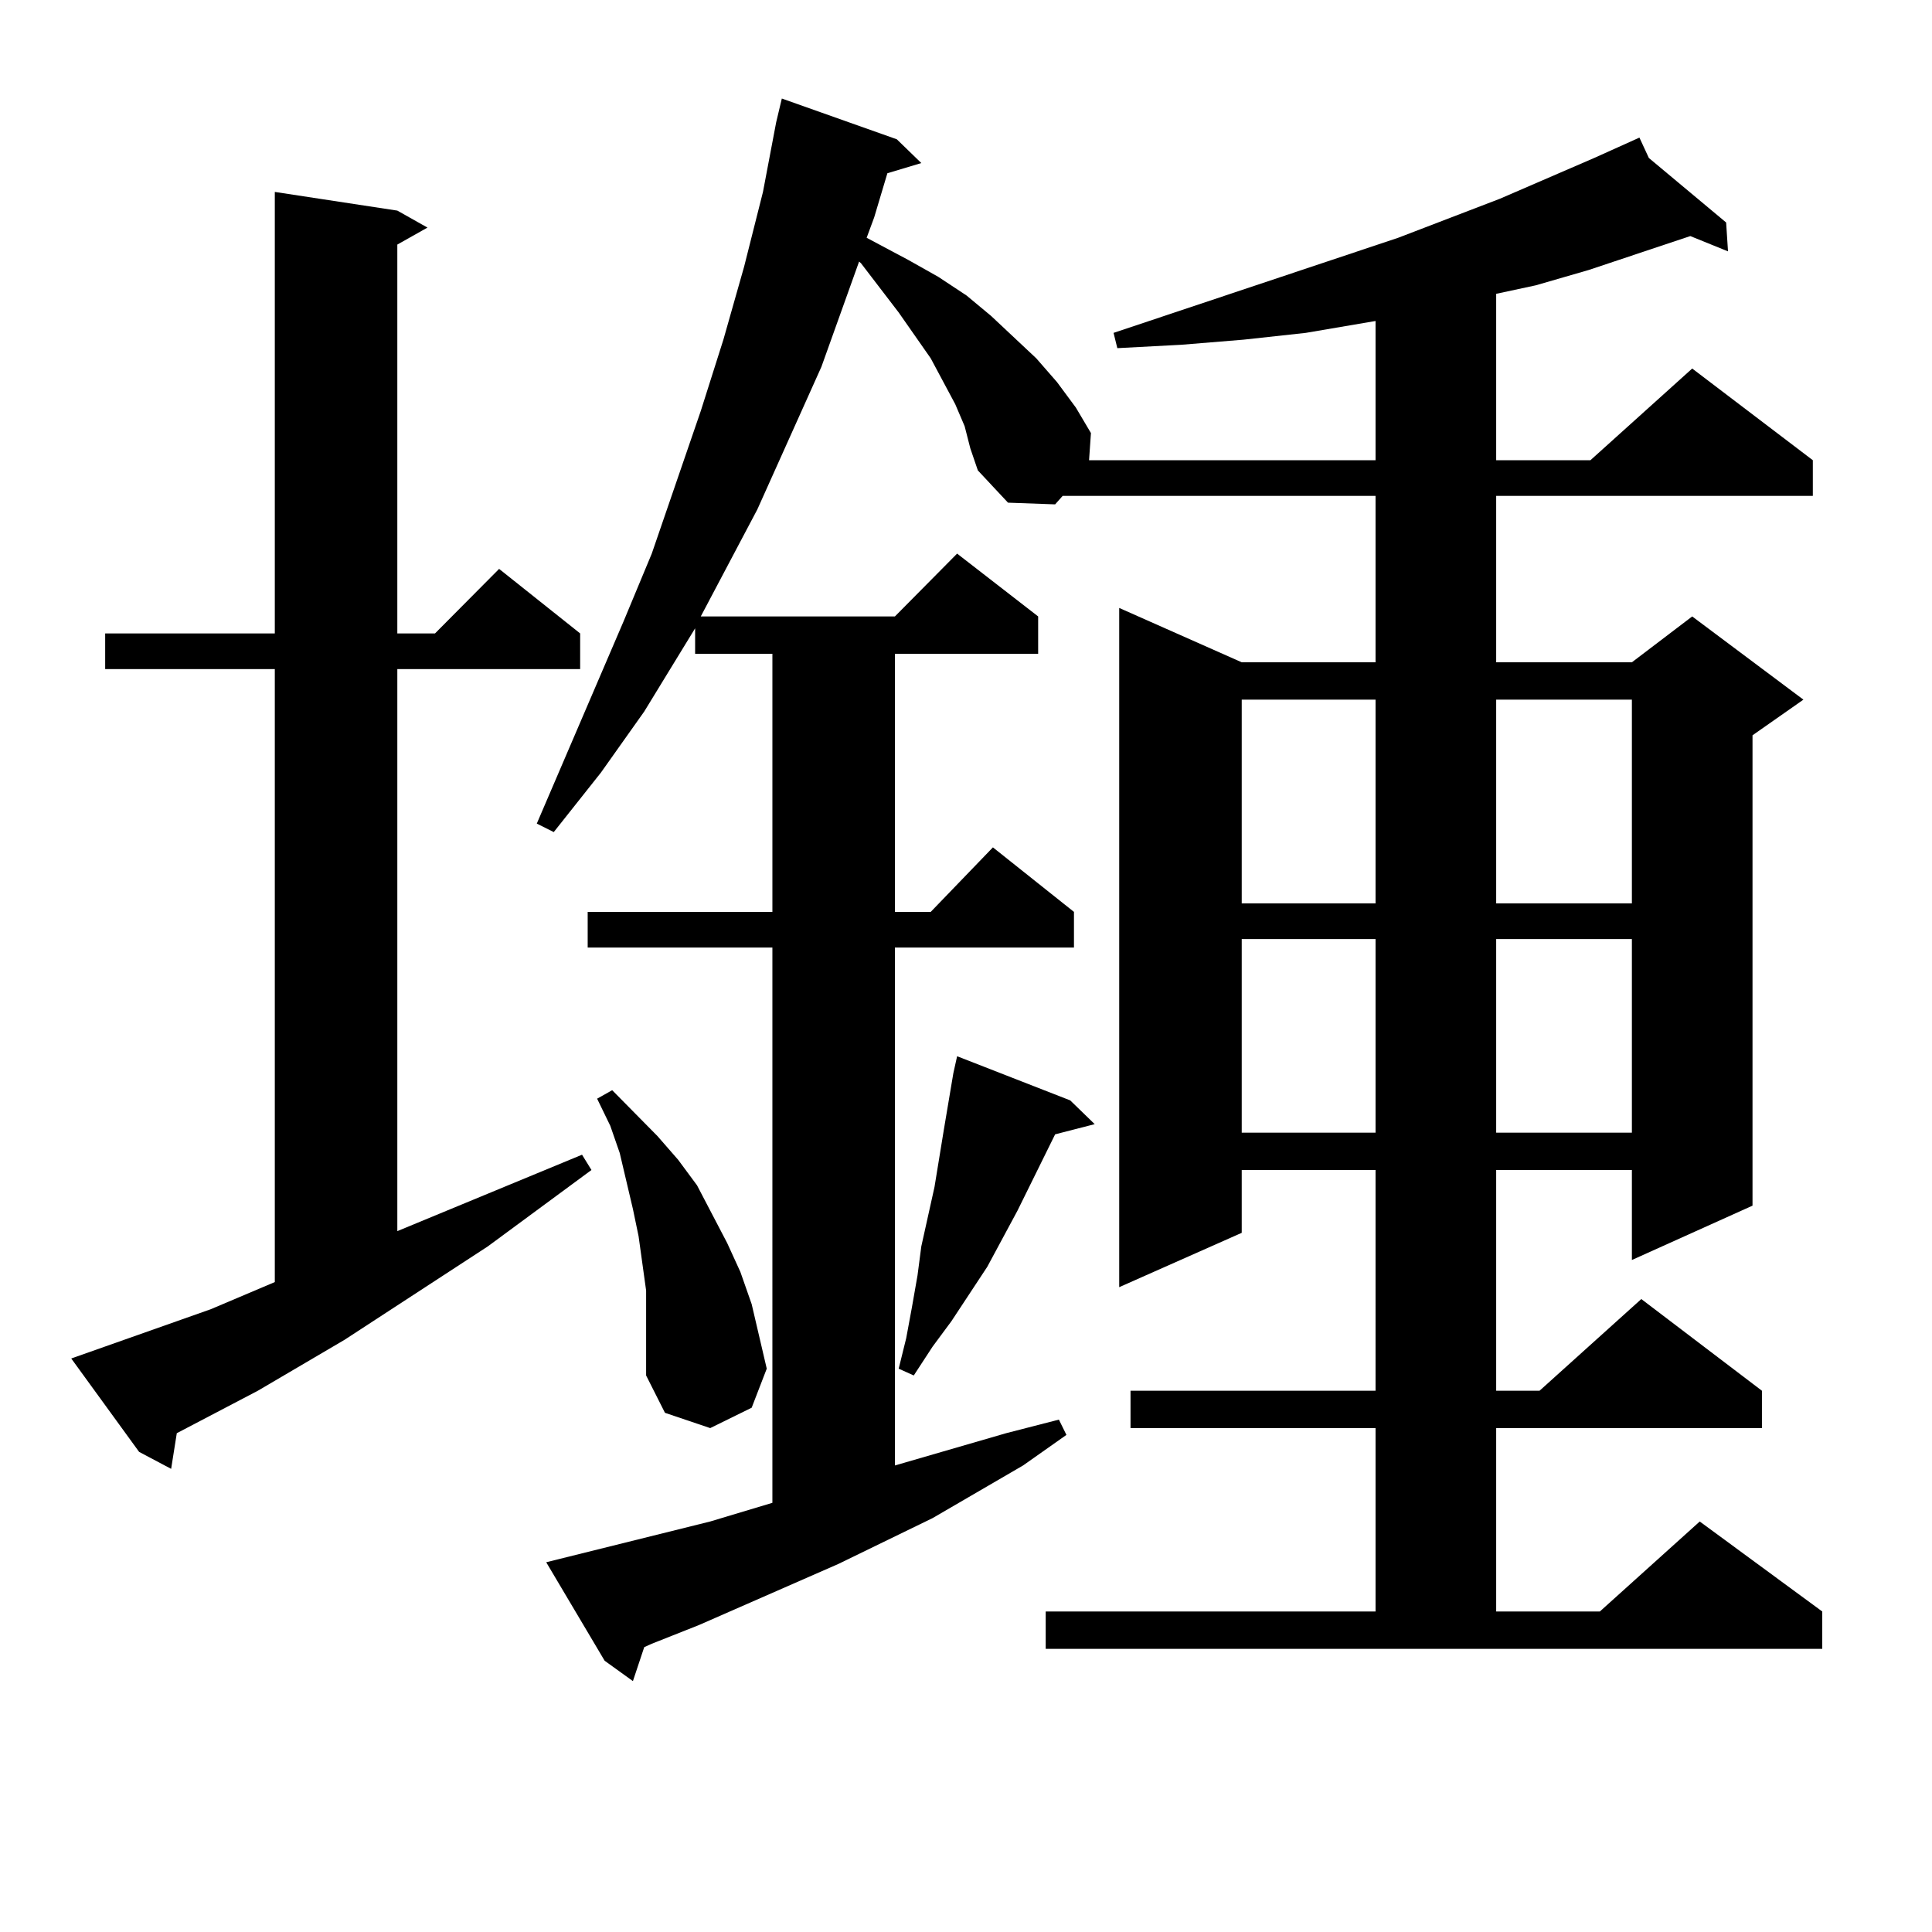 <?xml version="1.0" encoding="utf-8"?>
<!-- Generator: Adobe Illustrator 16.0.0, SVG Export Plug-In . SVG Version: 6.00 Build 0)  -->
<!DOCTYPE svg PUBLIC "-//W3C//DTD SVG 1.1//EN" "http://www.w3.org/Graphics/SVG/1.1/DTD/svg11.dtd">
<svg version="1.1" id="图层_1" xmlns="http://www.w3.org/2000/svg" xmlns:xlink="http://www.w3.org/1999/xlink" x="0px" y="0px"
	 width="1000px" height="1000px" viewBox="0 0 1000 1000" enable-background="new 0 0 1000 1000" xml:space="preserve">
<path d="M109.07,677.66l33.17-14.063V346.313H54.438v-18.457h87.803V99.34l63.413,9.668l15.609,8.789l-15.609,8.789v201.27h19.512
	l33.17-33.398l41.95,33.398v18.457h-94.632V637.23l95.607-39.551l4.878,7.91l-53.657,39.551l-74.145,48.34l-44.877,26.367
	L91.51,741.82l-2.927,18.457l-16.585-8.789l-35.121-48.34L109.07,677.66z M541.255,834.105h170.728v-94.922H585.156v-19.336h126.826
	V605.59h-69.267v32.52l-63.413,28.125V314.672l63.413,28.125h69.267v-86.133H550.035l-3.902,4.395l-24.39-0.879l-15.609-16.699
	l-3.902-11.426l-2.927-11.426l-4.878-11.426l-12.683-23.73l-16.585-23.73l-19.512-25.488l-0.976-0.879l-19.512,54.492l-33.17,73.828
	l-29.268,55.371h100.485l32.194-32.52l41.95,32.52v19.336h-74.145v133.594h18.536l32.194-33.398l41.95,33.398v18.457h-92.681V758.52
	l57.56-16.699l27.316-7.031l3.902,7.91l-22.438,15.82l-46.828,27.246l-48.779,23.73l-72.193,31.641l-24.39,9.668l-3.902,1.758
	l-5.854,17.578l-14.634-10.547l-30.243-50.977l84.876-21.094l32.194-9.668V490.453h-95.607v-18.457h95.607V338.402h-39.999v-13.184
	l-26.341,43.066l-22.438,31.641l-24.39,30.762l-8.78-4.395l44.877-104.59l14.634-35.156l25.365-73.828l11.707-36.914l10.731-37.793
	l9.756-38.672l6.829-36.035L404.673,51l59.511,21.094l12.683,12.305l-17.561,5.273l-6.829,22.852l-3.902,10.547l21.463,11.426
	l15.609,8.789l14.634,9.668l12.683,10.547l23.414,21.973l10.731,12.305l9.756,13.184l7.805,13.184l-0.976,14.063h148.289v-72.07
	l-36.097,6.152l-32.194,3.516l-32.194,2.637l-33.17,1.758l-1.951-7.91l147.313-49.219l52.682-20.215l48.779-21.094l23.414-10.547
	l4.878,10.547l39.999,33.398l0.976,14.941l-19.512-7.91l-52.682,17.578l-27.316,7.91l-20.487,4.395v86.133h48.779l52.682-47.461
	l62.438,47.461v18.457H774.42v86.133h70.242l31.219-23.73l57.56,43.066L907.1,380.59v243.457l-62.438,28.125V605.59H774.42v114.258
	h22.438l52.682-47.461l62.438,47.461v19.336H774.42v94.922h53.657l51.706-46.582l63.413,46.582v19.336H541.255V834.105z
	 M334.431,682.934v-14.941l-1.951-14.063l-1.951-14.063l-2.927-14.063l-6.829-29.004l-4.878-14.063l-6.829-14.063l7.805-4.395
	l23.414,23.73l10.731,12.305l9.756,13.184l7.805,14.941l7.805,14.941l6.829,14.941l5.854,16.699l3.902,16.699l3.902,16.699
	l-7.805,20.215l-21.463,10.547l-23.414-7.91l-9.756-19.336v-14.941V682.934z M553.938,569.555l12.683,12.305l-20.487,5.273
	l-19.512,39.551l-15.609,29.004l-18.536,28.125l-9.756,13.184l-9.756,14.941l-7.805-3.516l3.902-15.82l2.927-15.82l2.927-16.699
	l1.951-14.941l6.829-30.762l4.878-29.883l4.878-29.004l1.951-8.789L553.938,569.555z M642.716,362.133v105.469h69.267V362.133
	H642.716z M642.716,486.059v100.195h69.267V486.059H642.716z M774.42,362.133v105.469h70.242V362.133H774.42z M774.42,486.059
	v100.195h70.242V486.059H774.42z"/>
</svg>
